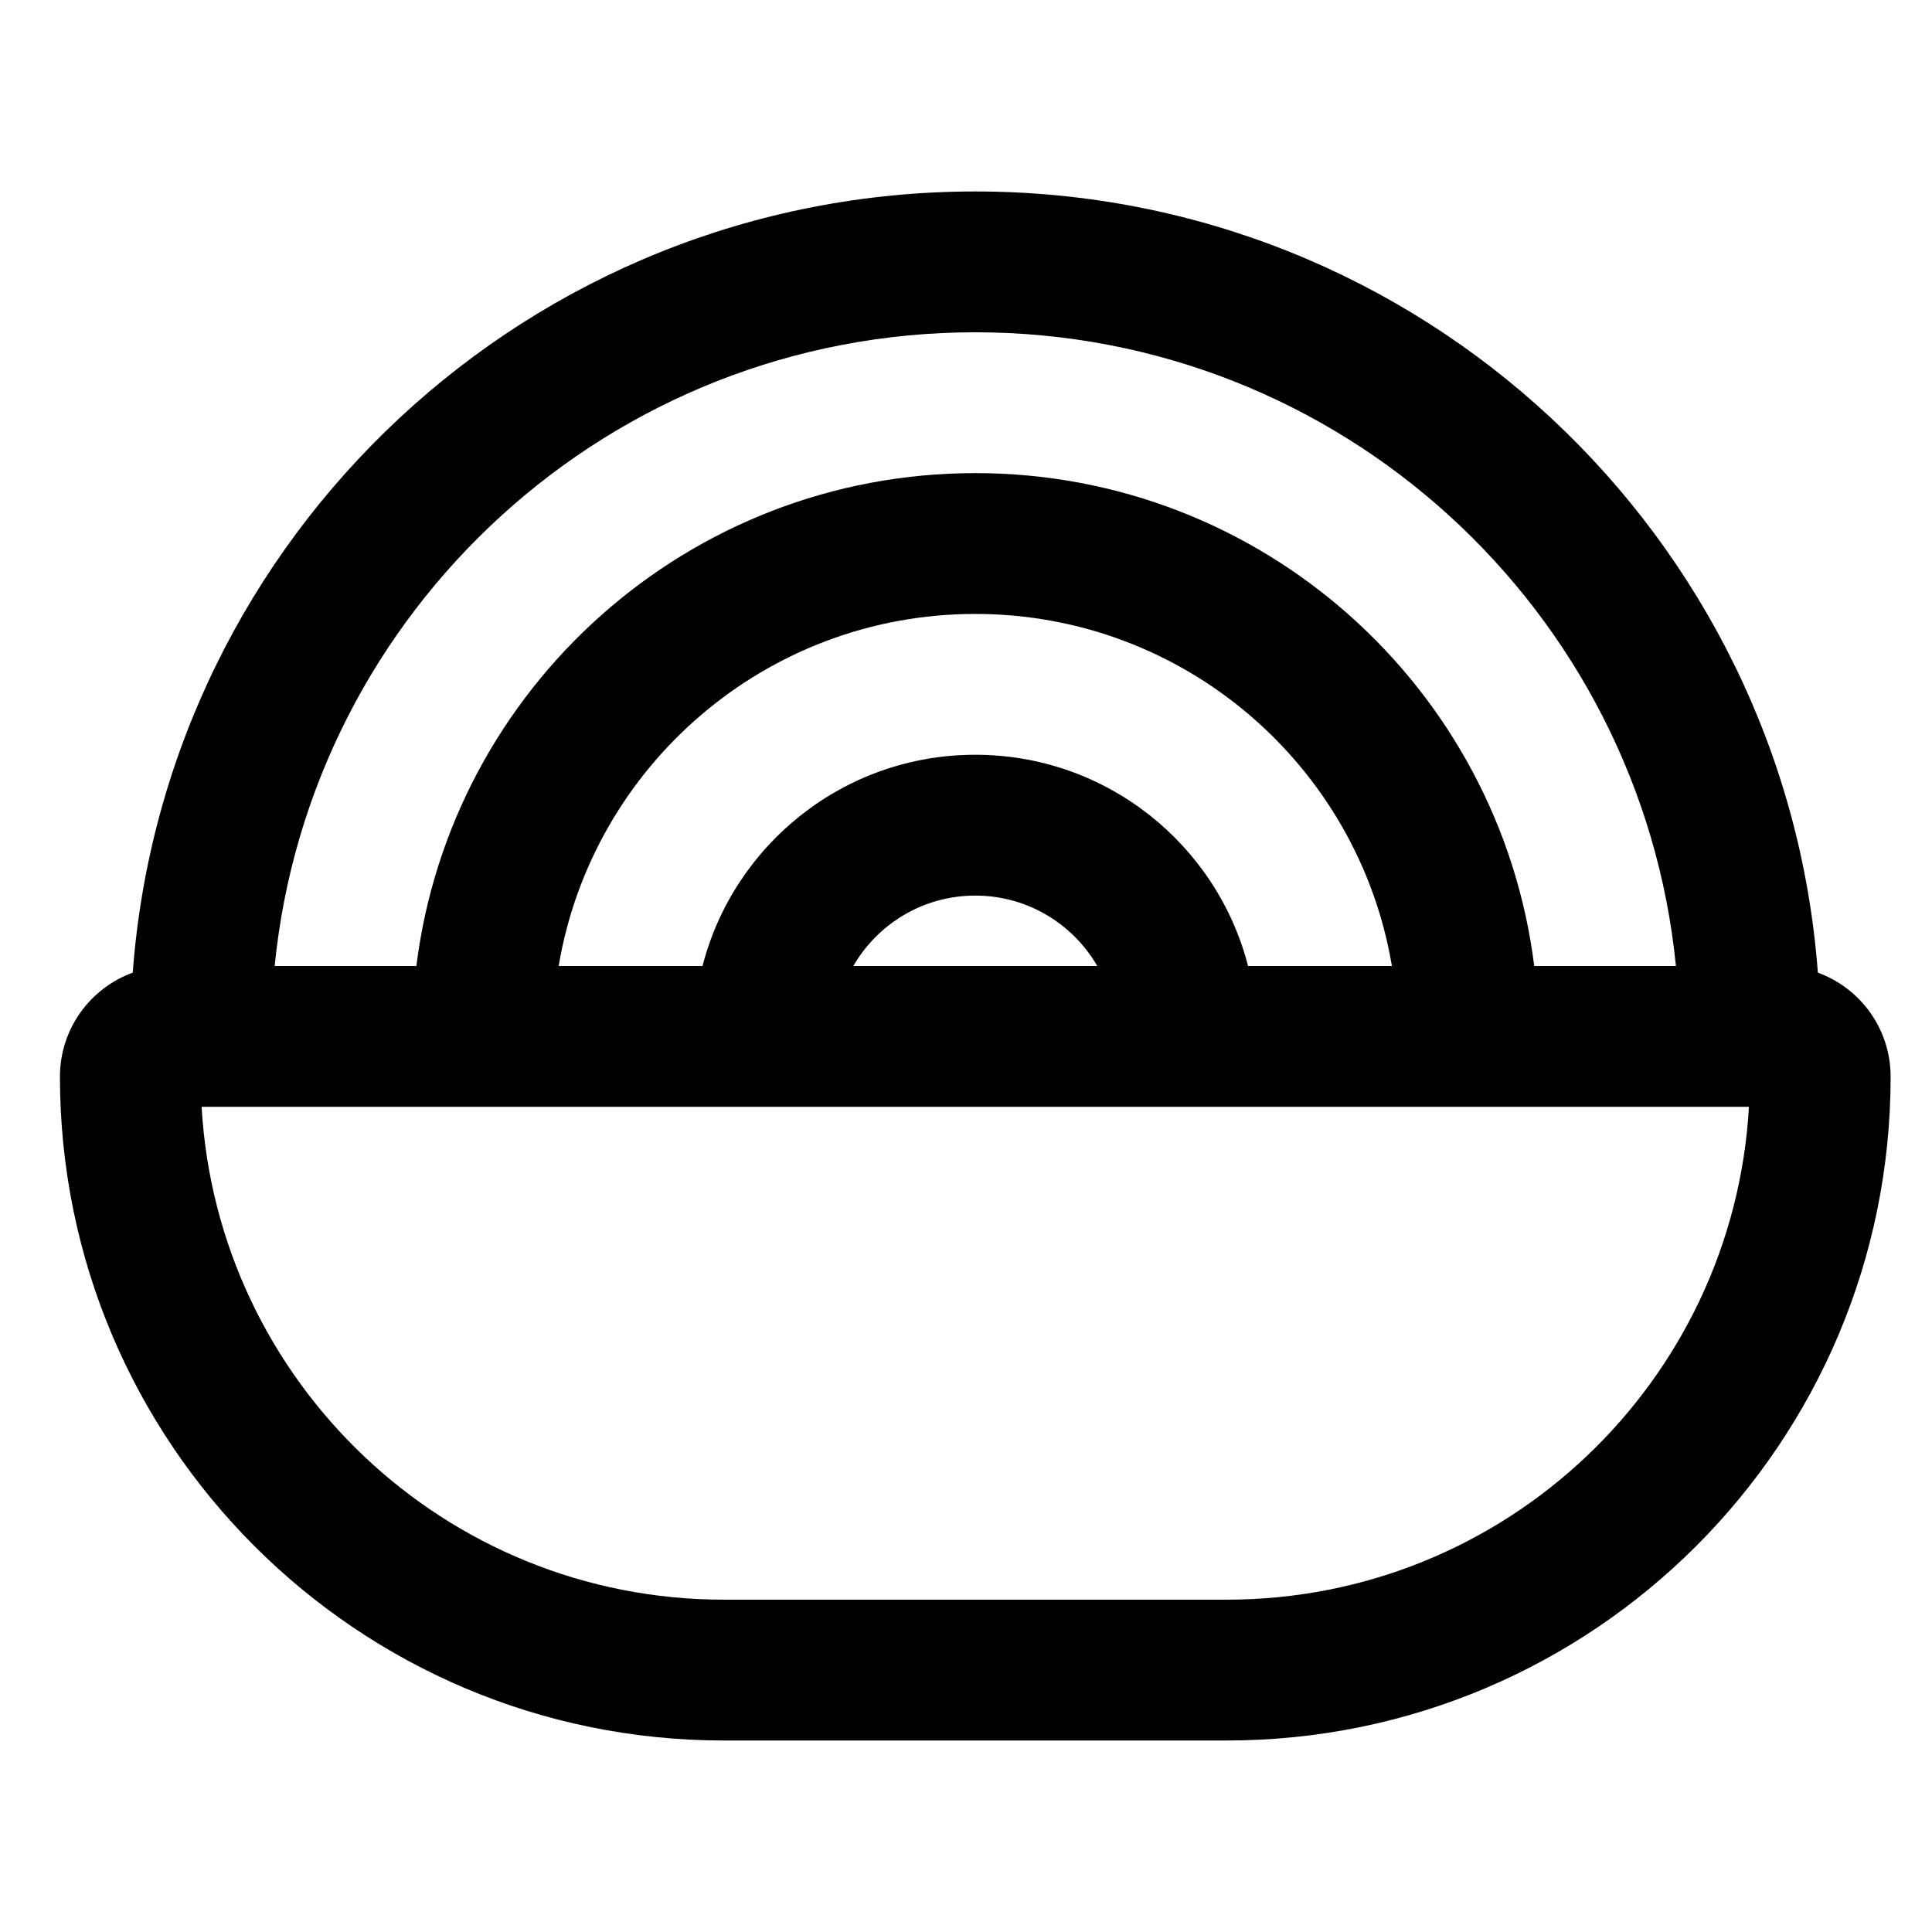 <?xml version="1.0" encoding="UTF-8"?>
<!-- Uploaded to: ICON Repo, www.svgrepo.com, Generator: ICON Repo Mixer Tools -->
<svg fill="#000000" width="800px" height="800px" version="1.1" viewBox="144 144 512 512" xmlns="http://www.w3.org/2000/svg">
 <path d="m402.46 194.74c117.98 0 214.65 91.246 223.29 207.02 11.25 4.098 19.285 14.887 19.285 27.559 0 97.168-78.766 175.93-175.93 175.93h-133.29c-97.164 0-175.93-78.766-175.93-175.93 0-12.672 8.035-23.461 19.289-27.559 8.637-115.77 105.3-207.02 223.29-207.02zm-148.12 205.26h-37.551c9.359-94.293 88.918-167.94 185.67-167.94 96.758 0 176.31 73.645 185.68 167.94h-37.555c-9.18-73.637-71.996-130.62-148.12-130.62-76.121 0-138.94 56.98-148.12 130.62zm258.53 0c-8.883-52.953-54.934-93.301-110.41-93.301-55.473 0-101.52 40.348-110.41 93.301h38.125c8.285-32.195 37.508-55.98 72.285-55.98 34.781 0 64.004 23.785 72.289 55.98zm-78.082 0c-6.453-11.156-18.512-18.66-32.328-18.66-13.812 0-25.871 7.504-32.324 18.66zm-98.969 167.93c-73.871 0-134.24-57.781-138.39-130.62h410.06c-4.144 72.836-64.52 130.62-138.39 130.62z" fill-rule="evenodd"/>
</svg>